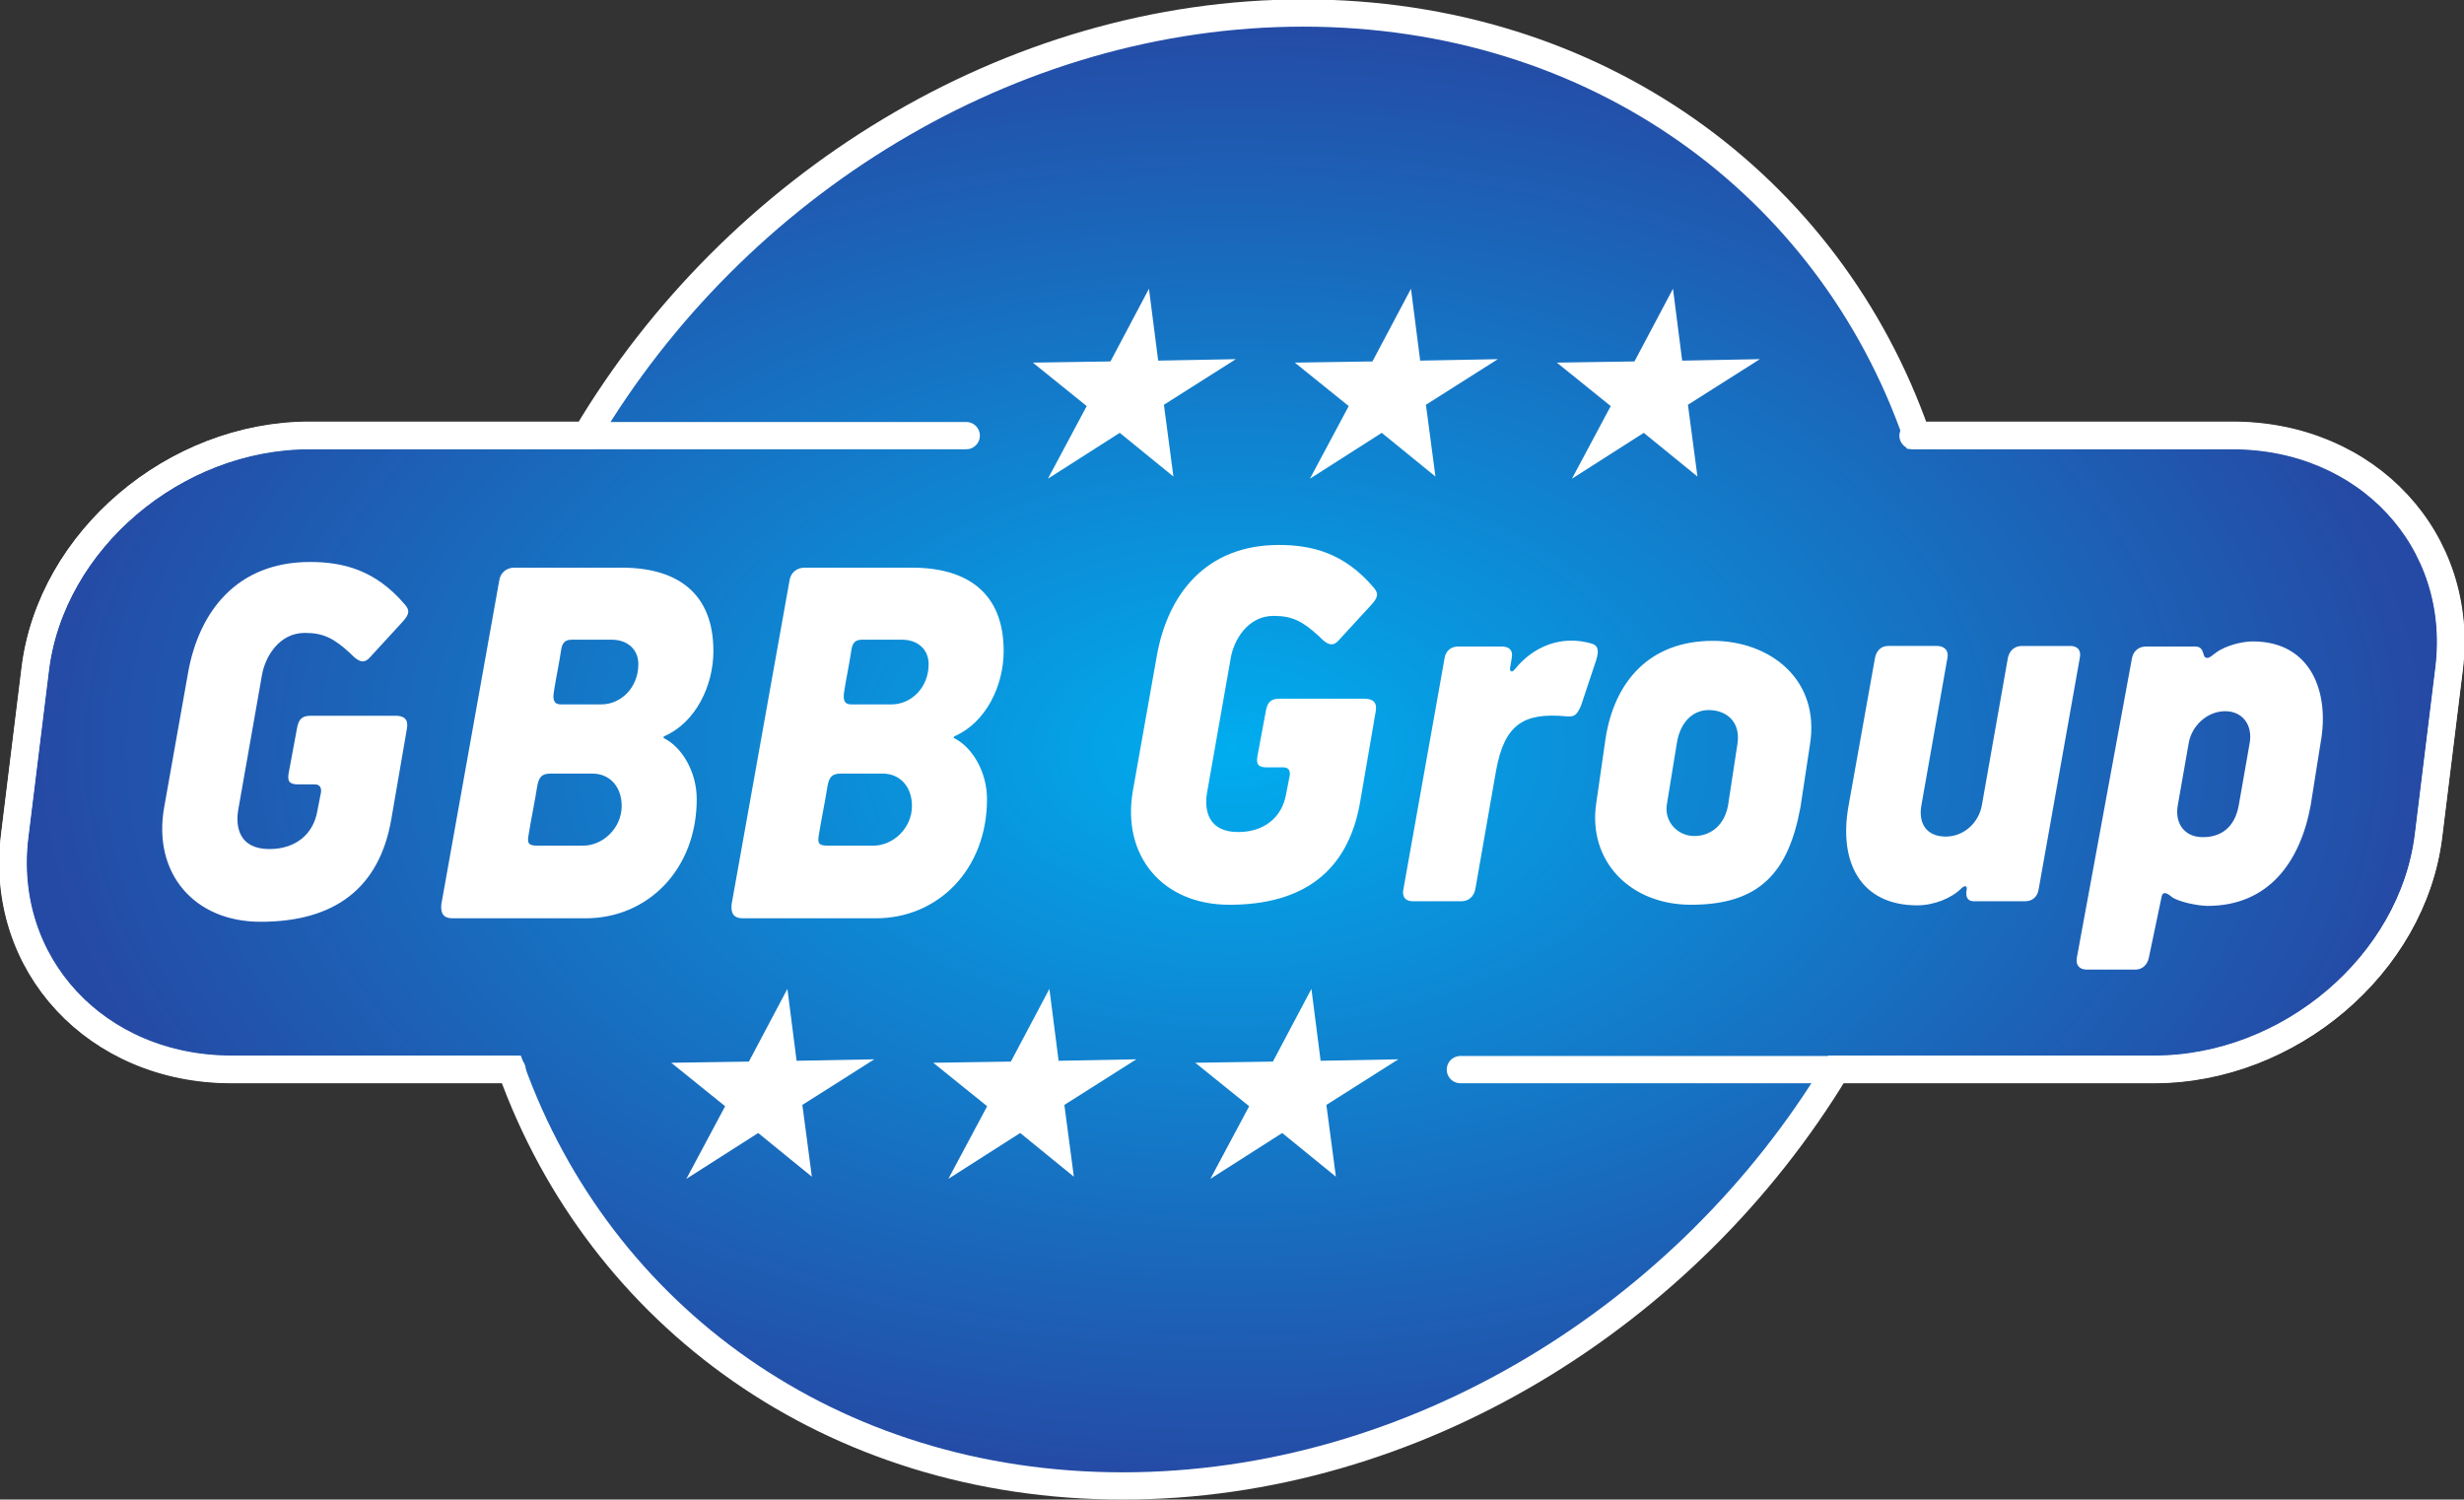 <?xml version="1.0" encoding="UTF-8" standalone="no"?>
<!-- Created with Inkscape (http://www.inkscape.org/) -->

<svg
   version="1.1"
   id="svg1"
   width="434.242"
   height="264.289"
   viewBox="0 0 434.241 264.289"
   xmlns="http://www.w3.org/2000/svg"
   xmlns:svg="http://www.w3.org/2000/svg">
  <rect x="0" y="0" width="434.241" height="264.289" fill="#333333" stroke="none"/>
  <defs
     id="defs1">
    <clipPath
       clipPathUnits="userSpaceOnUse"
       id="clipPath2">
      <path
         d="m 1.477,734.741 h 908.728 v 565.305 H 1.477 Z"
         transform="matrix(0.001,0,0,-0.002,-0.036,2.301)"
         clip-rule="evenodd"
         id="path2" />
    </clipPath>
    <clipPath
       clipPathUnits="userSpaceOnUse"
       id="clipPath3">
      <path
         d="M 785.82,1393.268 V 94.459 h 127.557 v 432.445 866.364 z"
         transform="matrix(0.008,0,0,-0.008,-6.622,6.476)"
         clip-rule="evenodd"
         id="path3" />
    </clipPath>
    <clipPath
       clipPathUnits="userSpaceOnUse"
       id="clipPath4">
      <path
         d="M 21.502,935.534 V 526.853 513.701 h 297.156 v 13.152 h 117.708 v 408.681 z"
         transform="matrix(0.002,0,0,-0.008,-0.076,6.478)"
         clip-rule="evenodd"
         id="path4" />
    </clipPath>
    <clipPath
       clipPathUnits="userSpaceOnUse"
       id="clipPath5">
      <path
         d="M 616.199,935.534 V 526.853 513.701 H 786.668 V 935.534 Z M 434.964,526.853 H 616.199 V 935.534 H 434.964 Z"
         transform="matrix(0.003,0,0,-0.008,-1.236,6.478)"
         clip-rule="evenodd"
         id="path5" />
    </clipPath>
    <clipPath
       clipPathUnits="userSpaceOnUse"
       id="clipPath7">
      <path
         d="M 31.181,1299.686 H 904.252 V 684.567 H 31.181 Z"
         transform="translate(-31.181,-865.596)"
         clip-rule="evenodd"
         id="path7" />
    </clipPath>
    <linearGradient
       x1="31.18"
       y1="836.83"
       x2="904.25"
       y2="836.83"
       gradientUnits="userSpaceOnUse"
       spreadMethod="pad"
       id="linearGradient9"
       gradientTransform="matrix(1.333,0,0,-1.333,-14.202,2391.271)">
      <stop
         style="stop-opacity:1;stop-color:#244ba5"
         offset="0"
         id="stop7" />
      <stop
         style="stop-opacity:1;stop-color:#00adef"
         offset="0.22"
         id="stop8" />
      <stop
         style="stop-opacity:1;stop-color:#244ba5"
         offset="1"
         id="stop9" />
    </linearGradient>
    <clipPath
       clipPathUnits="userSpaceOnUse"
       id="clipPath11">
      <path
         d="M 31.181,1299.686 H 904.252 V 684.567 H 31.181 Z"
         transform="translate(-31.181,-810.814)"
         clip-rule="evenodd"
         id="path11" />
    </clipPath>
    <clipPath
       clipPathUnits="userSpaceOnUse"
       id="clipPath13">
      <path
         d="M 31.181,1299.686 H 904.252 V 684.567 H 31.181 Z"
         transform="translate(-440.471,-828.767)"
         clip-rule="evenodd"
         id="path13" />
    </clipPath>
    <radialGradient
       fx="0"
       fy="0"
       cx="0"
       cy="0"
       r="0.5"
       gradientUnits="userSpaceOnUse"
       gradientTransform="matrix(429.451,0,0,-259.489,346.749,1070.421)"
       spreadMethod="pad"
       id="radialGradient14">
      <stop
         style="stop-opacity:1;stop-color:#00adef"
         offset="0"
         id="stop13" />
      <stop
         style="stop-opacity:1;stop-color:#254aa5"
         offset="1"
         id="stop14" />
    </radialGradient>
    <clipPath
       clipPathUnits="userSpaceOnUse"
       id="clipPath16">
      <path
         d="M 31.181,1299.686 H 904.252 V 684.567 H 31.181 Z"
         transform="matrix(1.095,0,0,1.095,-239.349,-808.692)"
         clip-rule="evenodd"
         id="path16" />
    </clipPath>
    <clipPath
       clipPathUnits="userSpaceOnUse"
       id="clipPath18">
      <path
         d="M 31.181,1299.686 H 904.252 V 684.567 H 31.181 Z"
         transform="translate(-104.606,-813.014)"
         clip-rule="evenodd"
         id="path18" />
    </clipPath>
    <clipPath
       clipPathUnits="userSpaceOnUse"
       id="clipPath20">
      <path
         d="M 31.181,1299.686 H 904.252 V 684.567 H 31.181 Z"
         transform="matrix(1.095,0,0,1.095,-353.755,-960.732)"
         clip-rule="evenodd"
         id="path20" />
    </clipPath>
    <clipPath
       clipPathUnits="userSpaceOnUse"
       id="clipPath22">
      <path
         d="M 31.181,1299.686 H 904.252 V 684.567 H 31.181 Z"
         transform="translate(-259.9,-871.866)"
         clip-rule="evenodd"
         id="path22" />
    </clipPath>
    <clipPath
       clipPathUnits="userSpaceOnUse"
       id="clipPath24">
      <path
         d="M 31.181,1299.686 H 904.252 V 684.567 H 31.181 Z"
         transform="translate(-225.268,-871.866)"
         clip-rule="evenodd"
         id="path24" />
    </clipPath>
    <clipPath
       clipPathUnits="userSpaceOnUse"
       id="clipPath26">
      <path
         d="M 31.181,1299.686 H 904.252 V 684.567 H 31.181 Z"
         transform="translate(-294.531,-871.866)"
         clip-rule="evenodd"
         id="path26" />
    </clipPath>
    <clipPath
       clipPathUnits="userSpaceOnUse"
       id="clipPath28">
      <path
         d="M 31.181,1299.686 H 904.252 V 684.567 H 31.181 Z"
         transform="translate(-212.109,-779.318)"
         clip-rule="evenodd"
         id="path28" />
    </clipPath>
    <clipPath
       clipPathUnits="userSpaceOnUse"
       id="clipPath30">
      <path
         d="M 31.181,1299.686 H 904.252 V 684.567 H 31.181 Z"
         transform="translate(-177.478,-779.318)"
         clip-rule="evenodd"
         id="path30" />
    </clipPath>
    <clipPath
       clipPathUnits="userSpaceOnUse"
       id="clipPath32">
      <path
         d="M 31.181,1299.686 H 904.252 V 684.567 H 31.181 Z"
         transform="translate(-246.741,-779.318)"
         clip-rule="evenodd"
         id="path32" />
    </clipPath>
    <clipPath
       clipPathUnits="userSpaceOnUse"
       id="clipPath34">
      <path
         d="M 31.181,1299.686 H 904.252 V 684.567 H 31.181 Z"
         transform="translate(-119.942,-725.389)"
         clip-rule="evenodd"
         id="path34" />
    </clipPath>
    <clipPath
       clipPathUnits="userSpaceOnUse"
       id="clipPath36">
      <path
         d="M 31.181,1299.686 H 904.252 V 684.567 H 31.181 Z"
         transform="translate(-133.319,-725.389)"
         clip-rule="evenodd"
         id="path36" />
    </clipPath>
    <clipPath
       clipPathUnits="userSpaceOnUse"
       id="clipPath38">
      <path
         d="M 31.181,1299.686 H 904.252 V 684.567 H 31.181 Z"
         transform="translate(-146.696,-725.389)"
         clip-rule="evenodd"
         id="path38" />
    </clipPath>
    <clipPath
       clipPathUnits="userSpaceOnUse"
       id="clipPath40">
      <path
         d="M 31.181,1299.686 H 904.252 V 684.567 H 31.181 Z"
         transform="translate(-154.418,-723.143)"
         clip-rule="evenodd"
         id="path40" />
    </clipPath>
    <clipPath
       clipPathUnits="userSpaceOnUse"
       id="clipPath42">
      <path
         d="M 31.181,1299.686 H 904.252 V 684.567 H 31.181 Z"
         transform="translate(-164.517,-721.421)"
         clip-rule="evenodd"
         id="path42" />
    </clipPath>
    <clipPath
       clipPathUnits="userSpaceOnUse"
       id="clipPath44">
      <path
         d="M 31.181,1299.686 H 904.252 V 684.567 H 31.181 Z"
         transform="translate(-172.09,-729.143)"
         clip-rule="evenodd"
         id="path44" />
    </clipPath>
    <clipPath
       clipPathUnits="userSpaceOnUse"
       id="clipPath46">
      <path
         d="M 31.181,1299.686 H 904.252 V 684.567 H 31.181 Z"
         transform="translate(-181.517,-729.143)"
         clip-rule="evenodd"
         id="path46" />
    </clipPath>
    <clipPath
       clipPathUnits="userSpaceOnUse"
       id="clipPath48">
      <path
         d="M 31.181,1299.686 H 904.252 V 684.567 H 31.181 Z"
         transform="translate(-192.665,-721.421)"
         clip-rule="evenodd"
         id="path48" />
    </clipPath>
    <clipPath
       clipPathUnits="userSpaceOnUse"
       id="clipPath50">
      <path
         d="M 31.181,1299.686 H 904.252 V 684.567 H 31.181 Z"
         transform="translate(-196.157,-723.143)"
         clip-rule="evenodd"
         id="path50" />
    </clipPath>
    <clipPath
       clipPathUnits="userSpaceOnUse"
       id="clipPath52">
      <path
         d="M 31.181,1299.686 H 904.252 V 684.567 H 31.181 Z"
         transform="translate(-198.977,-723.717)"
         clip-rule="evenodd"
         id="path52" />
    </clipPath>
    <clipPath
       clipPathUnits="userSpaceOnUse"
       id="clipPath54">
      <path
         d="M 31.181,1299.686 H 904.252 V 684.567 H 31.181 Z"
         transform="translate(-216.207,-728.963)"
         clip-rule="evenodd"
         id="path54" />
    </clipPath>
    <clipPath
       clipPathUnits="userSpaceOnUse"
       id="clipPath56">
      <path
         d="M 31.181,1299.686 H 904.252 V 684.567 H 31.181 Z"
         transform="translate(-248.554,-720.339)"
         clip-rule="evenodd"
         id="path56" />
    </clipPath>
    <clipPath
       clipPathUnits="userSpaceOnUse"
       id="clipPath58">
      <path
         d="M 31.181,1299.686 H 904.252 V 684.567 H 31.181 Z"
         transform="translate(-252.751,-728.569)"
         clip-rule="evenodd"
         id="path58" />
    </clipPath>
    <clipPath
       clipPathUnits="userSpaceOnUse"
       id="clipPath60">
      <path
         d="M 31.181,1299.686 H 904.252 V 684.567 H 31.181 Z"
         transform="translate(-266.768,-733.061)"
         clip-rule="evenodd"
         id="path60" />
    </clipPath>
    <clipPath
       clipPathUnits="userSpaceOnUse"
       id="clipPath62">
      <path
         d="M 31.181,1299.686 H 904.252 V 684.567 H 31.181 Z"
         transform="translate(-271.145,-720.11)"
         clip-rule="evenodd"
         id="path62" />
    </clipPath>
    <clipPath
       clipPathUnits="userSpaceOnUse"
       id="clipPath64">
      <path
         d="M 31.181,1299.686 H 904.252 V 684.567 H 31.181 Z"
         transform="translate(-286.112,-717.946)"
         clip-rule="evenodd"
         id="path64" />
    </clipPath>
    <clipPath
       clipPathUnits="userSpaceOnUse"
       id="clipPath66">
      <path
         d="M 31.181,1299.686 H 904.252 V 684.567 H 31.181 Z"
         transform="translate(-299.523,-721.421)"
         clip-rule="evenodd"
         id="path66" />
    </clipPath>
    <clipPath
       clipPathUnits="userSpaceOnUse"
       id="clipPath68">
      <path
         d="M 31.181,1299.686 H 904.252 V 684.567 H 31.181 Z"
         transform="translate(-307.097,-729.143)"
         clip-rule="evenodd"
         id="path68" />
    </clipPath>
    <clipPath
       clipPathUnits="userSpaceOnUse"
       id="clipPath70">
      <path
         d="M 31.181,1299.686 H 904.252 V 684.567 H 31.181 Z"
         transform="translate(-316.523,-729.143)"
         clip-rule="evenodd"
         id="path70" />
    </clipPath>
    <clipPath
       clipPathUnits="userSpaceOnUse"
       id="clipPath72">
      <path
         d="M 31.181,1299.686 H 904.252 V 684.567 H 31.181 Z"
         transform="translate(-327.671,-721.421)"
         clip-rule="evenodd"
         id="path72" />
    </clipPath>
    <clipPath
       clipPathUnits="userSpaceOnUse"
       id="clipPath74">
      <path
         d="M 31.181,1299.686 H 904.252 V 684.567 H 31.181 Z"
         transform="translate(-331.163,-723.143)"
         clip-rule="evenodd"
         id="path74" />
    </clipPath>
    <clipPath
       clipPathUnits="userSpaceOnUse"
       id="clipPath76">
      <path
         d="M 31.181,1299.686 H 904.252 V 684.567 H 31.181 Z"
         transform="translate(-333.983,-723.717)"
         clip-rule="evenodd"
         id="path76" />
    </clipPath>
    <clipPath
       clipPathUnits="userSpaceOnUse"
       id="clipPath78">
      <path
         d="M 31.181,1299.686 H 904.252 V 684.567 H 31.181 Z"
         transform="translate(-351.213,-728.963)"
         clip-rule="evenodd"
         id="path78" />
    </clipPath>
    <clipPath
       clipPathUnits="userSpaceOnUse"
       id="clipPath80">
      <path
         d="M 31.181,1299.686 H 904.252 V 684.567 H 31.181 Z"
         transform="translate(-127.286,-707.88)"
         clip-rule="evenodd"
         id="path80" />
    </clipPath>
    <clipPath
       clipPathUnits="userSpaceOnUse"
       id="clipPath82">
      <path
         d="M 31.181,1299.686 H 904.252 V 684.567 H 31.181 Z"
         transform="translate(-142.303,-707.995)"
         clip-rule="evenodd"
         id="path82" />
    </clipPath>
    <clipPath
       clipPathUnits="userSpaceOnUse"
       id="clipPath84">
      <path
         d="M 31.181,1299.686 H 904.252 V 684.567 H 31.181 Z"
         transform="translate(-145.779,-704.487)"
         clip-rule="evenodd"
         id="path84" />
    </clipPath>
    <clipPath
       clipPathUnits="userSpaceOnUse"
       id="clipPath86">
      <path
         d="M 31.181,1299.686 H 904.252 V 684.567 H 31.181 Z"
         transform="translate(-154.713,-703.847)"
         clip-rule="evenodd"
         id="path86" />
    </clipPath>
    <clipPath
       clipPathUnits="userSpaceOnUse"
       id="clipPath88">
      <path
         d="M 31.181,1299.686 H 904.252 V 684.567 H 31.181 Z"
         transform="translate(-173.534,-713.585)"
         clip-rule="evenodd"
         id="path88" />
    </clipPath>
    <clipPath
       clipPathUnits="userSpaceOnUse"
       id="clipPath90">
      <path
         d="M 31.181,1299.686 H 904.252 V 684.567 H 31.181 Z"
         transform="translate(-187.108,-710.438)"
         clip-rule="evenodd"
         id="path90" />
    </clipPath>
    <clipPath
       clipPathUnits="userSpaceOnUse"
       id="clipPath92">
      <path
         d="M 31.181,1299.686 H 904.252 V 684.567 H 31.181 Z"
         transform="translate(-190.485,-704.536)"
         clip-rule="evenodd"
         id="path92" />
    </clipPath>
    <clipPath
       clipPathUnits="userSpaceOnUse"
       id="clipPath94">
      <path
         d="M 31.181,1299.686 H 904.252 V 684.567 H 31.181 Z"
         transform="translate(-203.764,-703.847)"
         clip-rule="evenodd"
         id="path94" />
    </clipPath>
    <clipPath
       clipPathUnits="userSpaceOnUse"
       id="clipPath96">
      <path
         d="M 31.181,1299.686 H 904.252 V 684.567 H 31.181 Z"
         transform="translate(-216.404,-703.831)"
         clip-rule="evenodd"
         id="path96" />
    </clipPath>
    <clipPath
       clipPathUnits="userSpaceOnUse"
       id="clipPath98">
      <path
         d="M 31.181,1299.686 H 904.252 V 684.567 H 31.181 Z"
         transform="translate(-232.536,-707.995)"
         clip-rule="evenodd"
         id="path98" />
    </clipPath>
    <clipPath
       clipPathUnits="userSpaceOnUse"
       id="clipPath100">
      <path
         d="M 31.181,1299.686 H 904.252 V 684.567 H 31.181 Z"
         transform="translate(-241.208,-713.585)"
         clip-rule="evenodd"
         id="path100" />
    </clipPath>
    <clipPath
       clipPathUnits="userSpaceOnUse"
       id="clipPath102">
      <path
         d="M 31.181,1299.686 H 904.252 V 684.567 H 31.181 Z"
         transform="translate(-245.323,-704.487)"
         clip-rule="evenodd"
         id="path102" />
    </clipPath>
    <clipPath
       clipPathUnits="userSpaceOnUse"
       id="clipPath104">
      <path
         d="M 31.181,1299.686 H 904.252 V 684.567 H 31.181 Z"
         transform="translate(-256.652,-704.454)"
         clip-rule="evenodd"
         id="path104" />
    </clipPath>
    <clipPath
       clipPathUnits="userSpaceOnUse"
       id="clipPath106">
      <path
         d="M 31.181,1299.686 H 904.252 V 684.567 H 31.181 Z"
         transform="translate(-272.144,-710.438)"
         clip-rule="evenodd"
         id="path106" />
    </clipPath>
    <clipPath
       clipPathUnits="userSpaceOnUse"
       id="clipPath108">
      <path
         d="M 31.181,1299.686 H 904.252 V 684.567 H 31.181 Z"
         transform="translate(-275.521,-704.536)"
         clip-rule="evenodd"
         id="path108" />
    </clipPath>
    <clipPath
       clipPathUnits="userSpaceOnUse"
       id="clipPath110">
      <path
         d="M 31.181,1299.686 H 904.252 V 684.567 H 31.181 Z"
         transform="translate(-288.8,-703.847)"
         clip-rule="evenodd"
         id="path110" />
    </clipPath>
    <clipPath
       clipPathUnits="userSpaceOnUse"
       id="clipPath112">
      <path
         d="M 31.181,1299.686 H 904.252 V 684.567 H 31.181 Z"
         transform="translate(-301.44,-703.831)"
         clip-rule="evenodd"
         id="path112" />
    </clipPath>
    <clipPath
       clipPathUnits="userSpaceOnUse"
       id="clipPath114">
      <path
         d="M 31.181,1299.686 H 904.252 V 684.567 H 31.181 Z"
         transform="translate(-317.572,-707.995)"
         clip-rule="evenodd"
         id="path114" />
    </clipPath>
    <clipPath
       clipPathUnits="userSpaceOnUse"
       id="clipPath116">
      <path
         d="M 31.181,1299.686 H 904.252 V 684.567 H 31.181 Z"
         transform="translate(-326.245,-713.585)"
         clip-rule="evenodd"
         id="path116" />
    </clipPath>
    <clipPath
       clipPathUnits="userSpaceOnUse"
       id="clipPath118">
      <path
         d="M 31.181,1299.686 H 904.252 V 684.567 H 31.181 Z"
         transform="translate(-338.77,-711.487)"
         clip-rule="evenodd"
         id="path118" />
    </clipPath>
    <clipPath
       clipPathUnits="userSpaceOnUse"
       id="clipPath120">
      <path
         d="M 31.181,1299.686 H 904.252 V 684.567 H 31.181 Z"
         transform="translate(-843.882,-761.248)"
         clip-rule="evenodd"
         id="path120" />
    </clipPath>
    <clipPath
       clipPathUnits="userSpaceOnUse"
       id="clipPath122">
      <path
         d="M 31.181,1299.686 H 904.252 V 684.567 H 31.181 Z"
         transform="translate(-828.453,-726.98)"
         clip-rule="evenodd"
         id="path122" />
    </clipPath>
    <clipPath
       clipPathUnits="userSpaceOnUse"
       id="clipPath124">
      <path
         d="M 31.181,1299.686 H 904.252 V 684.567 H 31.181 Z"
         transform="translate(-850.333,-762.574)"
         clip-rule="evenodd"
         id="path124" />
    </clipPath>
    <clipPath
       clipPathUnits="userSpaceOnUse"
       id="clipPath126">
      <path
         d="M 31.181,1299.686 H 904.252 V 684.567 H 31.181 Z"
         transform="translate(-836.199,-758.87)"
         clip-rule="evenodd"
         id="path126" />
    </clipPath>
    <clipPath
       clipPathUnits="userSpaceOnUse"
       id="clipPath128">
      <path
         d="M 31.181,1299.686 H 904.252 V 684.567 H 31.181 Z"
         transform="translate(-839.512,-763.673)"
         clip-rule="evenodd"
         id="path128" />
    </clipPath>
    <linearGradient
       x1="842.76"
       y1="751.93"
       x2="842.76"
       y2="747.7"
       gradientUnits="userSpaceOnUse"
       spreadMethod="pad"
       id="linearGradient129"
       gradientTransform="matrix(1.333,0,0,-1.333,-2.32,2657.287)">
      <stop
         style="stop-opacity:1;stop-color:#2e3192"
         offset="0"
         id="stop128" />
      <stop
         style="stop-opacity:1;stop-color:#ed1c24"
         offset="1"
         id="stop129" />
    </linearGradient>
    <linearGradient
       x1="835.36"
       y1="782.16"
       x2="835.36"
       y2="732.03"
       gradientUnits="userSpaceOnUse"
       spreadMethod="pad"
       id="linearGradient131"
       gradientTransform="matrix(1.333,0,0,-1.333,-2.32,2657.287)">
      <stop
         style="stop-opacity:1;stop-color:#2e3192"
         offset="0"
         id="stop130" />
      <stop
         style="stop-opacity:1;stop-color:#ed1c24"
         offset="1"
         id="stop131" />
    </linearGradient>
    <clipPath
       clipPathUnits="userSpaceOnUse"
       id="clipPath133">
      <path
         d="M 31.181,1299.686 H 904.252 V 684.567 H 31.181 Z"
         transform="translate(-824.077,-776.409)"
         clip-rule="evenodd"
         id="path133" />
    </clipPath>
    <clipPath
       clipPathUnits="userSpaceOnUse"
       id="clipPath135">
      <path
         d="M 31.181,1299.686 H 904.252 V 684.567 H 31.181 Z"
         transform="translate(-691.59,-746.401)"
         clip-rule="evenodd"
         id="path135" />
    </clipPath>
    <clipPath
       clipPathUnits="userSpaceOnUse"
       id="clipPath137">
      <path
         d="M 31.181,1299.686 H 904.252 V 684.567 H 31.181 Z"
         transform="translate(-693.283,-745.533)"
         clip-rule="evenodd"
         id="path137" />
    </clipPath>
    <clipPath
       clipPathUnits="userSpaceOnUse"
       id="clipPath139">
      <path
         d="M 31.181,1299.686 H 904.252 V 684.567 H 31.181 Z"
         transform="translate(-699.426,-746.401)"
         clip-rule="evenodd"
         id="path139" />
    </clipPath>
    <clipPath
       clipPathUnits="userSpaceOnUse"
       id="clipPath141">
      <path
         d="M 31.181,1299.686 H 904.252 V 684.567 H 31.181 Z"
         transform="translate(-701.681,-747.388)"
         clip-rule="evenodd"
         id="path141" />
    </clipPath>
    <clipPath
       clipPathUnits="userSpaceOnUse"
       id="clipPath143">
      <path
         d="M 31.181,1299.686 H 904.252 V 684.567 H 31.181 Z"
         transform="translate(-705.196,-746.899)"
         clip-rule="evenodd"
         id="path143" />
    </clipPath>
    <clipPath
       clipPathUnits="userSpaceOnUse"
       id="clipPath145">
      <path
         d="M 31.181,1299.686 H 904.252 V 684.567 H 31.181 Z"
         transform="translate(-708.778,-745.533)"
         clip-rule="evenodd"
         id="path145" />
    </clipPath>
    <clipPath
       clipPathUnits="userSpaceOnUse"
       id="clipPath147">
      <path
         d="M 31.181,1299.686 H 904.252 V 684.567 H 31.181 Z"
         transform="translate(-715.13,-746.632)"
         clip-rule="evenodd"
         id="path147" />
    </clipPath>
    <clipPath
       clipPathUnits="userSpaceOnUse"
       id="clipPath149">
      <path
         d="M 31.181,1299.686 H 904.252 V 684.567 H 31.181 Z"
         transform="translate(-718.497,-746.401)"
         clip-rule="evenodd"
         id="path149" />
    </clipPath>
    <clipPath
       clipPathUnits="userSpaceOnUse"
       id="clipPath151">
      <path
         d="M 31.181,1299.686 H 904.252 V 684.567 H 31.181 Z"
         transform="translate(-721.251,-746.401)"
         clip-rule="evenodd"
         id="path151" />
    </clipPath>
    <clipPath
       clipPathUnits="userSpaceOnUse"
       id="clipPath153">
      <path
         d="M 31.181,1299.686 H 904.252 V 684.567 H 31.181 Z"
         transform="translate(-724.572,-744.908)"
         clip-rule="evenodd"
         id="path153" />
    </clipPath>
    <clipPath
       clipPathUnits="userSpaceOnUse"
       id="clipPath155">
      <path
         d="M 31.181,1299.686 H 904.252 V 684.567 H 31.181 Z"
         transform="translate(-727.794,-745.533)"
         clip-rule="evenodd"
         id="path155" />
    </clipPath>
    <clipPath
       clipPathUnits="userSpaceOnUse"
       id="clipPath157">
      <path
         d="M 31.181,1299.686 H 904.252 V 684.567 H 31.181 Z"
         transform="translate(-734.146,-746.632)"
         clip-rule="evenodd"
         id="path157" />
    </clipPath>
    <clipPath
       clipPathUnits="userSpaceOnUse"
       id="clipPath159">
      <path
         d="M 31.181,1299.686 H 904.252 V 684.567 H 31.181 Z"
         transform="translate(-736.746,-746.39)"
         clip-rule="evenodd"
         id="path159" />
    </clipPath>
    <clipPath
       clipPathUnits="userSpaceOnUse"
       id="clipPath161">
      <path
         d="M 31.181,1299.686 H 904.252 V 684.567 H 31.181 Z"
         transform="translate(-685.243,-739.661)"
         clip-rule="evenodd"
         id="path161" />
    </clipPath>
    <clipPath
       clipPathUnits="userSpaceOnUse"
       id="clipPath163">
      <path
         d="M 31.181,1299.686 H 904.252 V 684.567 H 31.181 Z"
         transform="translate(-687.497,-740.647)"
         clip-rule="evenodd"
         id="path163" />
    </clipPath>
    <clipPath
       clipPathUnits="userSpaceOnUse"
       id="clipPath165">
      <path
         d="M 31.181,1299.686 H 904.252 V 684.567 H 31.181 Z"
         transform="translate(-690.581,-738.557)"
         clip-rule="evenodd"
         id="path165" />
    </clipPath>
    <clipPath
       clipPathUnits="userSpaceOnUse"
       id="clipPath167">
      <path
         d="M 31.181,1299.686 H 904.252 V 684.567 H 31.181 Z"
         transform="translate(-698.323,-739.664)"
         clip-rule="evenodd"
         id="path167" />
    </clipPath>
    <clipPath
       clipPathUnits="userSpaceOnUse"
       id="clipPath169">
      <path
         d="M 31.181,1299.686 H 904.252 V 684.567 H 31.181 Z"
         transform="translate(-700.015,-738.793)"
         clip-rule="evenodd"
         id="path169" />
    </clipPath>
    <clipPath
       clipPathUnits="userSpaceOnUse"
       id="clipPath171">
      <path
         d="M 31.181,1299.686 H 904.252 V 684.567 H 31.181 Z"
         transform="translate(-705.394,-739.661)"
         clip-rule="evenodd"
         id="path171" />
    </clipPath>
    <clipPath
       clipPathUnits="userSpaceOnUse"
       id="clipPath173">
      <path
         d="M 31.181,1299.686 H 904.252 V 684.567 H 31.181 Z"
         transform="translate(-706.968,-738.557)"
         clip-rule="evenodd"
         id="path173" />
    </clipPath>
    <clipPath
       clipPathUnits="userSpaceOnUse"
       id="clipPath175">
      <path
         d="M 31.181,1299.686 H 904.252 V 684.567 H 31.181 Z"
         transform="translate(-712.594,-739.892)"
         clip-rule="evenodd"
         id="path175" />
    </clipPath>
    <clipPath
       clipPathUnits="userSpaceOnUse"
       id="clipPath177">
      <path
         d="M 31.181,1299.686 H 904.252 V 684.567 H 31.181 Z"
         transform="translate(-715.195,-739.649)"
         clip-rule="evenodd"
         id="path177" />
    </clipPath>
    <clipPath
       clipPathUnits="userSpaceOnUse"
       id="clipPath179">
      <path
         d="M 31.181,1299.686 H 904.252 V 684.567 H 31.181 Z"
         transform="translate(-720.447,-739.892)"
         clip-rule="evenodd"
         id="path179" />
    </clipPath>
    <clipPath
       clipPathUnits="userSpaceOnUse"
       id="clipPath181">
      <path
         d="M 31.181,1299.686 H 904.252 V 684.567 H 31.181 Z"
         transform="translate(-723.047,-739.649)"
         clip-rule="evenodd"
         id="path181" />
    </clipPath>
    <clipPath
       clipPathUnits="userSpaceOnUse"
       id="clipPath183">
      <path
         d="M 31.181,1299.686 H 904.252 V 684.567 H 31.181 Z"
         transform="translate(-725.979,-739.649)"
         clip-rule="evenodd"
         id="path183" />
    </clipPath>
    <clipPath
       clipPathUnits="userSpaceOnUse"
       id="clipPath185">
      <path
         d="M 31.181,1299.686 H 904.252 V 684.567 H 31.181 Z"
         transform="translate(-728.912,-739.661)"
         clip-rule="evenodd"
         id="path185" />
    </clipPath>
    <clipPath
       clipPathUnits="userSpaceOnUse"
       id="clipPath187">
      <path
         d="M 31.181,1299.686 H 904.252 V 684.567 H 31.181 Z"
         transform="translate(-731.914,-739.892)"
         clip-rule="evenodd"
         id="path187" />
    </clipPath>
    <clipPath
       clipPathUnits="userSpaceOnUse"
       id="clipPath189">
      <path
         d="M 31.181,1299.686 H 904.252 V 684.567 H 31.181 Z"
         transform="translate(-734.178,-738.793)"
         clip-rule="evenodd"
         id="path189" />
    </clipPath>
    <clipPath
       clipPathUnits="userSpaceOnUse"
       id="clipPath191">
      <path
         d="M 31.181,1299.686 H 904.252 V 684.567 H 31.181 Z"
         transform="translate(-739.101,-738.557)"
         clip-rule="evenodd"
         id="path191" />
    </clipPath>
    <clipPath
       clipPathUnits="userSpaceOnUse"
       id="clipPath193">
      <path
         d="M 31.181,1299.686 H 904.252 V 684.567 H 31.181 Z"
         transform="translate(-743.253,-740.647)"
         clip-rule="evenodd"
         id="path193" />
    </clipPath>
    <clipPath
       clipPathUnits="userSpaceOnUse"
       id="clipPath195">
      <path
         d="M 31.181,1299.686 H 904.252 V 684.567 H 31.181 Z"
         transform="translate(-692.052,-758.474)"
         clip-rule="evenodd"
         id="path195" />
    </clipPath>
    <clipPath
       clipPathUnits="userSpaceOnUse"
       id="clipPath197">
      <path
         d="M 31.181,1299.686 H 904.252 V 684.567 H 31.181 Z"
         transform="translate(-708.098,-778.176)"
         clip-rule="evenodd"
         id="path197" />
    </clipPath>
    <clipPath
       clipPathUnits="userSpaceOnUse"
       id="clipPath199">
      <path
         d="M 31.181,1299.686 H 904.252 V 684.567 H 31.181 Z"
         transform="translate(-725.201,-758.485)"
         clip-rule="evenodd"
         id="path199" />
    </clipPath>
    <clipPath
       clipPathUnits="userSpaceOnUse"
       id="clipPath201">
      <path
         d="M 31.181,1299.686 H 904.252 V 684.567 H 31.181 Z"
         transform="translate(-734.787,-777.476)"
         clip-rule="evenodd"
         id="path201" />
    </clipPath>
    <clipPath
       clipPathUnits="userSpaceOnUse"
       id="clipPath203">
      <path
         d="M 31.181,1299.686 H 904.252 V 684.567 H 31.181 Z"
         transform="translate(-745.215,-753.254)"
         clip-rule="evenodd"
         id="path203" />
    </clipPath>
    <clipPath
       clipPathUnits="userSpaceOnUse"
       id="clipPath205">
      <path
         d="M 31.181,1299.686 H 904.252 V 684.567 H 31.181 Z"
         transform="translate(-683.742,-727.011)"
         clip-rule="evenodd"
         id="path205" />
    </clipPath>
    <clipPath
       clipPathUnits="userSpaceOnUse"
       id="clipPath207">
      <path
         d="M 31.181,1299.686 H 904.252 V 684.567 H 31.181 Z"
         transform="translate(-687.832,-721.077)"
         clip-rule="evenodd"
         id="path207" />
    </clipPath>
    <clipPath
       clipPathUnits="userSpaceOnUse"
       id="clipPath209">
      <path
         d="M 31.181,1299.686 H 904.252 V 684.567 H 31.181 Z"
         transform="translate(-691.094,-723.72)"
         clip-rule="evenodd"
         id="path209" />
    </clipPath>
    <clipPath
       clipPathUnits="userSpaceOnUse"
       id="clipPath211">
      <path
         d="M 31.181,1299.686 H 904.252 V 684.567 H 31.181 Z"
         transform="translate(-704.902,-724.377)"
         clip-rule="evenodd"
         id="path211" />
    </clipPath>
    <clipPath
       clipPathUnits="userSpaceOnUse"
       id="clipPath213">
      <path
         d="M 31.181,1299.686 H 904.252 V 684.567 H 31.181 Z"
         transform="translate(-705.977,-723.72)"
         clip-rule="evenodd"
         id="path213" />
    </clipPath>
    <clipPath
       clipPathUnits="userSpaceOnUse"
       id="clipPath215">
      <path
         d="M 31.181,1299.686 H 904.252 V 684.567 H 31.181 Z"
         transform="translate(-711.341,-723.72)"
         clip-rule="evenodd"
         id="path215" />
    </clipPath>
    <clipPath
       clipPathUnits="userSpaceOnUse"
       id="clipPath217">
      <path
         d="M 31.181,1299.686 H 904.252 V 684.567 H 31.181 Z"
         transform="translate(-717.114,-725.651)"
         clip-rule="evenodd"
         id="path217" />
    </clipPath>
    <clipPath
       clipPathUnits="userSpaceOnUse"
       id="clipPath219">
      <path
         d="M 31.181,1299.686 H 904.252 V 684.567 H 31.181 Z"
         transform="translate(-723.4,-720.934)"
         clip-rule="evenodd"
         id="path219" />
    </clipPath>
    <clipPath
       clipPathUnits="userSpaceOnUse"
       id="clipPath221">
      <path
         d="M 31.181,1299.686 H 904.252 V 684.567 H 31.181 Z"
         transform="translate(-728.374,-725.327)"
         clip-rule="evenodd"
         id="path221" />
    </clipPath>
    <clipPath
       clipPathUnits="userSpaceOnUse"
       id="clipPath223">
      <path
         d="M 31.181,1299.686 H 904.252 V 684.567 H 31.181 Z"
         transform="translate(-729.772,-723.72)"
         clip-rule="evenodd"
         id="path223" />
    </clipPath>
    <clipPath
       clipPathUnits="userSpaceOnUse"
       id="clipPath225">
      <path
         d="M 31.181,1299.686 H 904.252 V 684.567 H 31.181 Z"
         transform="translate(-735.545,-725.651)"
         clip-rule="evenodd"
         id="path225" />
    </clipPath>
    <clipPath
       clipPathUnits="userSpaceOnUse"
       id="clipPath227">
      <path
         d="M 31.181,1299.686 H 904.252 V 684.567 H 31.181 Z"
         transform="translate(-741.917,-724.471)"
         clip-rule="evenodd"
         id="path227" />
    </clipPath>
    <clipPath
       clipPathUnits="userSpaceOnUse"
       id="clipPath229">
      <path
         d="M 31.181,1299.686 H 904.252 V 684.567 H 31.181 Z"
         transform="translate(-435.435,-720.405)"
         clip-rule="evenodd"
         id="path229" />
    </clipPath>
    <clipPath
       clipPathUnits="userSpaceOnUse"
       id="clipPath231">
      <path
         d="M 31.181,1299.686 H 904.252 V 684.567 H 31.181 Z"
         transform="translate(-436.25,-740.541)"
         clip-rule="evenodd"
         id="path231" />
    </clipPath>
    <clipPath
       clipPathUnits="userSpaceOnUse"
       id="clipPath233">
      <path
         d="M 31.181,1299.686 H 904.252 V 684.567 H 31.181 Z"
         transform="translate(-417.791,-778.196)"
         clip-rule="evenodd"
         id="path233" />
    </clipPath>
    <clipPath
       clipPathUnits="userSpaceOnUse"
       id="clipPath235">
      <path
         d="M 31.181,1299.686 H 904.252 V 684.567 H 31.181 Z"
         transform="translate(-417.791,-764.569)"
         clip-rule="evenodd"
         id="path235" />
    </clipPath>
    <clipPath
       clipPathUnits="userSpaceOnUse"
       id="clipPath237">
      <path
         d="M 31.181,1299.686 H 904.252 V 684.567 H 31.181 Z"
         transform="translate(-405.947,-785.103)"
         clip-rule="evenodd"
         id="path237" />
    </clipPath>
    <clipPath
       clipPathUnits="userSpaceOnUse"
       id="clipPath239">
      <path
         d="M 31.181,1299.686 H 904.252 V 684.567 H 31.181 Z"
         transform="translate(-436.27,-776.983)"
         clip-rule="evenodd"
         id="path239" />
    </clipPath>
    <clipPath
       clipPathUnits="userSpaceOnUse"
       id="clipPath241">
      <path
         d="M 31.181,1299.686 H 904.252 V 684.567 H 31.181 Z"
         transform="translate(-447.657,-777.105)"
         clip-rule="evenodd"
         id="path241" />
    </clipPath>
    <clipPath
       clipPathUnits="userSpaceOnUse"
       id="clipPath243">
      <path
         d="M 31.181,1299.686 H 904.252 V 684.567 H 31.181 Z"
         transform="translate(-483.666,-761.022)"
         clip-rule="evenodd"
         id="path243" />
    </clipPath>
    <clipPath
       clipPathUnits="userSpaceOnUse"
       id="clipPath245">
      <path
         d="M 31.181,1299.686 H 904.252 V 684.567 H 31.181 Z"
         transform="translate(-549.092,-732.028)"
         clip-rule="evenodd"
         id="path245" />
    </clipPath>
    <clipPath
       clipPathUnits="userSpaceOnUse"
       id="clipPath247">
      <path
         d="M 31.181,1299.686 H 904.252 V 684.567 H 31.181 Z"
         transform="translate(-575.791,-767.175)"
         clip-rule="evenodd"
         id="path247" />
    </clipPath>
    <clipPath
       clipPathUnits="userSpaceOnUse"
       id="clipPath249">
      <path
         d="M 31.181,1299.686 H 904.252 V 684.567 H 31.181 Z"
         transform="translate(-568.66,-761.958)"
         clip-rule="evenodd"
         id="path249" />
    </clipPath>
    <clipPath
       clipPathUnits="userSpaceOnUse"
       id="clipPath251">
      <path
         d="M 31.181,1299.686 H 904.252 V 684.567 H 31.181 Z"
         transform="translate(-564.891,-755.342)"
         clip-rule="evenodd"
         id="path251" />
    </clipPath>
    <clipPath
       clipPathUnits="userSpaceOnUse"
       id="clipPath253">
      <path
         d="M 31.181,1299.686 H 904.252 V 684.567 H 31.181 Z"
         transform="translate(-577.687,-746.522)"
         clip-rule="evenodd"
         id="path253" />
    </clipPath>
    <clipPath
       clipPathUnits="userSpaceOnUse"
       id="clipPath255">
      <path
         d="M 31.181,1299.686 H 904.252 V 684.567 H 31.181 Z"
         transform="translate(-586.289,-745.551)"
         clip-rule="evenodd"
         id="path255" />
    </clipPath>
    <clipPath
       clipPathUnits="userSpaceOnUse"
       id="clipPath257">
      <path
         d="M 31.181,1299.686 H 904.252 V 684.567 H 31.181 Z"
         transform="translate(-594.008,-747.832)"
         clip-rule="evenodd"
         id="path257" />
    </clipPath>
    <clipPath
       clipPathUnits="userSpaceOnUse"
       id="clipPath259">
      <path
         d="M 31.181,1299.686 H 904.252 V 684.567 H 31.181 Z"
         transform="translate(-599.043,-752.959)"
         clip-rule="evenodd"
         id="path259" />
    </clipPath>
    <clipPath
       clipPathUnits="userSpaceOnUse"
       id="clipPath261">
      <path
         d="M 31.181,1299.686 H 904.252 V 684.567 H 31.181 Z"
         transform="translate(-603.131,-760.727)"
         clip-rule="evenodd"
         id="path261" />
    </clipPath>
    <clipPath
       clipPathUnits="userSpaceOnUse"
       id="clipPath263">
      <path
         d="M 31.181,1299.686 H 904.252 V 684.567 H 31.181 Z"
         transform="translate(-594.243,-765.845)"
         clip-rule="evenodd"
         id="path263" />
    </clipPath>
    <clipPath
       clipPathUnits="userSpaceOnUse"
       id="clipPath265">
      <path
         d="M 31.181,1299.686 H 904.252 V 684.567 H 31.181 Z"
         transform="translate(-585.279,-767.574)"
         clip-rule="evenodd"
         id="path265" />
    </clipPath>
    <clipPath
       clipPathUnits="userSpaceOnUse"
       id="clipPath267">
      <path
         d="M 31.181,1299.686 H 904.252 V 684.567 H 31.181 Z"
         transform="translate(-607.562,-767.911)"
         clip-rule="evenodd"
         id="path267" />
    </clipPath>
    <clipPath
       clipPathUnits="userSpaceOnUse"
       id="clipPath269">
      <path
         d="M 31.181,1299.686 H 904.252 V 684.567 H 31.181 Z"
         transform="translate(-589.279,-758.945)"
         clip-rule="evenodd"
         id="path269" />
    </clipPath>
    <clipPath
       clipPathUnits="userSpaceOnUse"
       id="clipPath271">
      <path
         d="M 31.181,1299.686 H 904.252 V 684.567 H 31.181 Z"
         transform="translate(-563.525,-720.528)"
         clip-rule="evenodd"
         id="path271" />
    </clipPath>
    <clipPath
       clipPathUnits="userSpaceOnUse"
       id="clipPath273">
      <path
         d="M 31.181,1299.686 H 904.252 V 684.567 H 31.181 Z"
         transform="translate(-573.491,-723.853)"
         clip-rule="evenodd"
         id="path273" />
    </clipPath>
    <clipPath
       clipPathUnits="userSpaceOnUse"
       id="clipPath275">
      <path
         d="M 31.181,1299.686 H 904.252 V 684.567 H 31.181 Z"
         transform="translate(-574.313,-723.372)"
         clip-rule="evenodd"
         id="path275" />
    </clipPath>
    <clipPath
       clipPathUnits="userSpaceOnUse"
       id="clipPath277">
      <path
         d="M 31.181,1299.686 H 904.252 V 684.567 H 31.181 Z"
         transform="translate(-577.648,-720.528)"
         clip-rule="evenodd"
         id="path277" />
    </clipPath>
    <clipPath
       clipPathUnits="userSpaceOnUse"
       id="clipPath279">
      <path
         d="M 31.181,1299.686 H 904.252 V 684.567 H 31.181 Z"
         transform="translate(-582.767,-726.876)"
         clip-rule="evenodd"
         id="path279" />
    </clipPath>
    <clipPath
       clipPathUnits="userSpaceOnUse"
       id="clipPath281">
      <path
         d="M 31.181,1299.686 H 904.252 V 684.567 H 31.181 Z"
         transform="translate(-587.604,-726.98)"
         clip-rule="evenodd"
         id="path281" />
    </clipPath>
    <clipPath
       clipPathUnits="userSpaceOnUse"
       id="clipPath283">
      <path
         d="M 31.181,1299.686 H 904.252 V 684.567 H 31.181 Z"
         transform="translate(-591.231,-723.372)"
         clip-rule="evenodd"
         id="path283" />
    </clipPath>
    <clipPath
       clipPathUnits="userSpaceOnUse"
       id="clipPath285">
      <path
         d="M 31.181,1299.686 H 904.252 V 684.567 H 31.181 Z"
         transform="translate(-596.078,-720.509)"
         clip-rule="evenodd"
         id="path285" />
    </clipPath>
    <clipPath
       clipPathUnits="userSpaceOnUse"
       id="clipPath287">
      <path
         d="M 31.181,1299.686 H 904.252 V 684.567 H 31.181 Z"
         transform="translate(-599.601,-720.415)"
         clip-rule="evenodd"
         id="path287" />
    </clipPath>
  </defs>
  <g
     id="layer-MC0"
     transform="translate(-129.628,-938.276)">
    <path
       id="path14"
       d="m 327.478,1200.167 c 51.373,0 99.445,-29.979 125.709,-73.42 h 56.052 c 23.785,0 45.525,-18.516 48.316,-41.147 l 3.623,-29.4 c 2.789,-22.629 -14.389,-41.144 -38.173,-41.144 h -55.672 c -15.352,-43.957 -56.287,-74.379 -108.039,-74.379 -51.749,0 -100.143,30.421 -126.276,74.379 h -48.757 c -23.787,0 -45.528,18.515 -48.316,41.144 l -3.623,29.4 c -2.791,22.631 14.389,41.147 38.173,41.147 h 49.276 c 15.611,43.441 56.331,73.42 107.707,73.42"
       style="fill:url(#radialGradient14);fill-rule:evenodd;stroke:none;stroke-width:1.333" />
    <path
       id="path15"
       d="m 0,0 c 42.196,0 81.68,24.622 103.252,60.303 h 46.038 c 19.536,0 37.393,15.208 39.684,33.795 l 2.976,24.149 c 2.291,18.587 -11.819,33.794 -31.354,33.794 H 114.87 c -12.61,36.104 -46.231,61.091 -88.737,61.091 -42.505,0 -82.253,-24.987 -103.718,-61.091 h -40.047 c -19.536,0 -37.394,-15.207 -39.683,-33.794 l -2.977,-24.149 c -2.291,-18.587 11.819,-33.795 31.354,-33.795 h 40.474 C -75.643,24.622 -42.197,0 0,0 Z"
       style="fill:none;stroke:#ffffff;stroke-width:3.942;stroke-linecap:butt;stroke-linejoin:miter;stroke-miterlimit:22.926;stroke-dasharray:none;stroke-opacity:1"
       transform="matrix(1.218,0,0,-1.218,327.477,1200.165)"
       clip-path="url(#clipPath16)" />
    <path
       id="path17"
       d="m 0,0 c 9.715,0 15.708,4.363 17.294,13.59 l 2.067,12.002 c 0.206,1.2 -0.414,1.65 -1.516,1.65 H 6.614 c -1.102,0 -1.585,-0.45 -1.791,-1.65 L 3.721,19.666 c -0.207,-1.125 0.137,-1.5 1.24,-1.5 h 2.205 c 0.689,0 0.895,-0.451 0.827,-1.051 L 7.51,14.641 C 6.959,11.489 4.547,9.615 1.172,9.615 c -3.997,0 -4.48,2.925 -4.135,5.101 l 3.17,18.003 c 0.413,2.25 2.204,5.476 5.648,5.476 2.413,0 3.791,-0.676 5.927,-2.626 0.757,-0.75 1.653,-1.725 2.618,-0.675 l 4.341,4.726 c 0.964,1.049 1.033,1.576 0.276,2.4 -3.791,4.426 -7.993,5.552 -12.472,5.552 -9.646,0 -14.675,-6.527 -16.122,-14.628 l -3.17,-17.853 C -14.263,6.464 -8.819,0 0,0 Z m 53.396,24.242 c -0.207,0.075 -0.138,0.226 0,0.3 4.134,1.801 6.476,6.677 6.476,11.252 0,7.651 -4.754,11.027 -12.125,11.027 H 33.553 c -1.033,0 -1.86,-0.674 -1.998,-1.725 L 23.907,2.338 c -0.138,-1.2 0.276,-1.876 1.447,-1.876 h 17.638 c 8.199,0 14.676,6.452 14.676,15.754 0,3.601 -1.929,6.826 -4.272,8.026 z M 36.654,10.065 c -1.241,0 -1.378,0.3 -1.241,1.274 0.345,2.176 0.827,4.427 1.172,6.602 0.206,1.125 0.551,1.65 1.722,1.65 h 5.58 c 2.275,0 3.86,-1.725 3.86,-4.275 0,-2.927 -2.481,-5.251 -5.099,-5.251 z m 3.032,18.677 c -0.828,0 -1.103,0.526 -0.896,1.726 0.275,1.801 0.689,3.676 0.964,5.551 0.138,0.751 0.413,1.276 1.378,1.276 h 5.305 c 2.067,0 3.514,-1.276 3.514,-3.227 0,-3.15 -2.343,-5.326 -4.892,-5.326 z m 52.086,-4.5 c -0.207,0.075 -0.138,0.226 0,0.3 4.135,1.801 6.477,6.677 6.477,11.252 0,7.651 -4.754,11.027 -12.125,11.027 H 71.93 c -1.034,0 -1.861,-0.674 -1.998,-1.725 L 62.283,2.338 c -0.137,-1.2 0.276,-1.876 1.448,-1.876 h 17.638 c 8.199,0 14.676,6.452 14.676,15.754 0,3.601 -1.93,6.826 -4.273,8.026 z M 75.03,10.065 c -1.24,0 -1.377,0.3 -1.24,1.274 0.345,2.176 0.827,4.427 1.172,6.602 0.206,1.125 0.551,1.65 1.722,1.65 h 5.58 c 2.274,0 3.86,-1.725 3.86,-4.275 0,-2.927 -2.481,-5.251 -5.1,-5.251 z m 3.032,18.677 c -0.828,0 -1.102,0.526 -0.895,1.726 0.274,1.801 0.688,3.676 0.964,5.551 0.138,0.751 0.413,1.276 1.378,1.276 h 5.305 c 2.066,0 3.514,-1.276 3.514,-3.227 0,-3.15 -2.343,-5.326 -4.892,-5.326 z M 128.081,2.25 c 9.716,0 15.709,4.363 17.295,13.59 l 2.066,12.003 c 0.207,1.2 -0.413,1.65 -1.516,1.65 h -11.229 c -1.103,0 -1.586,-0.45 -1.792,-1.65 l -1.102,-5.926 c -0.207,-1.125 0.138,-1.501 1.24,-1.501 h 2.204 c 0.689,0 0.895,-0.45 0.826,-1.05 l -0.482,-2.475 c -0.551,-3.151 -2.961,-5.026 -6.338,-5.026 -3.996,0 -4.478,2.925 -4.133,5.101 l 3.168,18.003 c 0.414,2.251 2.205,5.476 5.65,5.476 2.411,0 3.789,-0.675 5.925,-2.625 0.759,-0.751 1.655,-1.725 2.619,-0.675 l 4.341,4.725 c 0.964,1.051 1.033,1.575 0.275,2.4 -3.789,4.427 -7.993,5.552 -12.471,5.552 -9.645,0 -14.676,-6.526 -16.123,-14.629 L 115.335,17.341 C 113.82,8.714 119.263,2.25 128.081,2.25 Z m 48.504,32.344 c 0.346,1.125 0.346,1.875 -0.55,2.176 -4.066,1.199 -7.786,-0.376 -10.198,-3.377 -0.413,-0.524 -0.757,-0.3 -0.619,0.3 l 0.206,1.2 c 0.207,1.126 -0.482,1.501 -1.308,1.501 h -5.789 c -0.964,0 -1.653,-0.6 -1.791,-1.575 L 151.094,4.288 c -0.207,-0.975 0.276,-1.575 1.241,-1.575 h 6.406 c 0.966,0 1.655,0.6 1.861,1.575 l 2.755,15.753 c 1.102,6.001 3.582,7.651 9.233,7.127 1.033,-0.076 1.378,0 1.998,1.425 z m 27.01,-19.429 1.239,8.177 c 1.447,8.701 -5.304,13.803 -12.815,13.803 -8.405,0 -13.021,-5.402 -14.194,-12.903 l -1.24,-8.627 c -1.102,-7.5 4.411,-13.365 12.541,-13.365 9.094,0 12.884,4.289 14.469,12.915 z m -9.577,0.225 c -0.483,-2.625 -2.274,-4.051 -4.479,-4.051 -2.137,0 -4.065,1.876 -3.582,4.351 l 1.308,8.027 c 0.413,2.475 1.93,4.276 4.204,4.276 2.273,0 4.27,-1.501 3.788,-4.501 z m 19.428,19.503 -3.513,-19.653 c -1.309,-7.425 1.654,-13.065 9.094,-13.065 2.275,0 4.616,0.988 5.856,2.263 0.413,0.375 0.758,0.375 0.689,-0.15 -0.206,-1.05 0.138,-1.575 0.965,-1.575 h 6.752 c 0.964,0 1.654,0.6 1.791,1.575 l 5.443,30.605 c 0.207,0.976 -0.276,1.576 -1.24,1.576 h -6.408 c -0.965,0 -1.654,-0.6 -1.86,-1.576 L 227.571,15.39 c -0.413,-2.325 -2.413,-4.125 -4.755,-4.125 -2.618,0 -3.651,1.8 -3.238,4.125 l 3.445,19.503 c 0.207,0.976 -0.414,1.576 -1.378,1.576 h -6.476 c -0.897,0 -1.516,-0.6 -1.723,-1.576 z m 57.599,-19.503 1.309,8.251 c 1.241,6.677 -1.241,13.428 -8.956,13.428 -1.378,0 -3.583,-0.524 -4.892,-1.5 -0.483,-0.376 -0.826,-0.676 -1.102,-0.676 -0.345,0 -0.345,0.076 -0.483,0.376 -0.207,0.675 -0.343,1.125 -1.17,1.125 h -6.478 c -0.962,0 -1.68,-0.596 -1.86,-1.575 l -7.28,-39.568 c -0.179,-0.977 0.345,-1.574 1.32,-1.574 h 6.409 c 0.827,0 1.571,0.527 1.79,1.574 l 1.689,8.062 c 0.127,0.603 0.485,0.679 1.308,0 0.828,-0.683 3.583,-1.213 4.755,-1.213 8.061,0 12.264,5.789 13.641,13.29 z m -9.508,0 c -0.551,-3.001 -2.411,-4.201 -4.754,-4.201 -2.412,0 -3.721,1.801 -3.307,4.201 l 1.448,8.251 c 0.414,2.326 2.48,4.202 4.822,4.202 2.274,0 3.652,-1.801 3.238,-4.202 z"
       style="fill:#ffffff;fill-opacity:1;fill-rule:nonzero;stroke:none"
       transform="matrix(1.333,0,0,-1.333,175.543,1100.735)"
       clip-path="url(#clipPath18)" />
    <path
       id="path19"
       d="M 0,0 H 46.19 C 65.725,0 79.832,-15.209 77.543,-33.795 L 74.569,-57.942 C 72.281,-76.522 54.412,-91.737 34.884,-91.737 H -65.493 m -137.21,0 h -40.64 c -19.53,0 -33.644,15.208 -31.354,33.795 l 2.974,24.147 C -269.432,-15.207 -251.573,0 -232.038,0 h 95.048"
       style="fill:none;stroke:#ffffff;stroke-width:3.943;stroke-linecap:round;stroke-linejoin:round;stroke-miterlimit:22.926;stroke-dasharray:none;stroke-opacity:1"
       transform="matrix(1.218,0,0,-1.218,466.767,1015.055)"
       clip-path="url(#clipPath20)" />
    <path
       id="path21"
       d="m 0,0 -1.257,9.491 9.512,6.03 -10.272,-0.194 -1.216,9.504 -5.093,-9.612 -10.264,-0.156 7.126,-5.746 -5.127,-9.6 9.495,6.06 z"
       style="fill:#ffffff;fill-opacity:1;fill-rule:evenodd;stroke:none"
       transform="matrix(1.333,0,0,-1.333,382.601,1022.265)"
       clip-path="url(#clipPath22)" />
    <path
       id="path23"
       d="m 0,0 -1.258,9.491 9.512,6.03 -10.271,-0.194 -1.217,9.504 -5.091,-9.612 -10.264,-0.156 7.124,-5.746 -5.126,-9.6 9.495,6.06 z"
       style="fill:#ffffff;fill-opacity:1;fill-rule:evenodd;stroke:none"
       transform="matrix(1.333,0,0,-1.333,336.426,1022.265)"
       clip-path="url(#clipPath24)" />
    <path
       id="path25"
       d="m 0,0 -1.257,9.491 9.512,6.03 -10.272,-0.194 -1.216,9.504 -5.092,-9.612 -10.264,-0.156 7.125,-5.746 -5.127,-9.6 9.495,6.06 z"
       style="fill:#ffffff;fill-opacity:1;fill-rule:evenodd;stroke:none"
       transform="matrix(1.333,0,0,-1.333,428.776,1022.265)"
       clip-path="url(#clipPath26)" />
    <path
       id="path27"
       d="m 0,0 -1.256,9.491 9.512,6.03 -10.272,-0.194 -1.218,9.504 -5.091,-9.612 -10.264,-0.155 7.126,-5.746 -5.127,-9.601 9.495,6.06 z"
       style="fill:#ffffff;fill-opacity:1;fill-rule:evenodd;stroke:none"
       transform="matrix(1.333,0,0,-1.333,318.88,1145.662)"
       clip-path="url(#clipPath28)" />
    <path
       id="path29"
       d="m 0,0 -1.256,9.491 9.512,6.03 -10.272,-0.194 -1.217,9.504 -5.092,-9.612 -10.264,-0.155 7.125,-5.746 -5.126,-9.601 9.495,6.06 z"
       style="fill:#ffffff;fill-opacity:1;fill-rule:evenodd;stroke:none"
       transform="matrix(1.333,0,0,-1.333,272.705,1145.662)"
       clip-path="url(#clipPath30)" />
    <path
       id="path31"
       d="m 0,0 -1.257,9.491 9.512,6.03 -10.272,-0.194 -1.217,9.504 -5.092,-9.612 -10.263,-0.155 7.125,-5.746 -5.127,-9.601 9.495,6.06 z"
       style="fill:#ffffff;fill-opacity:1;fill-rule:evenodd;stroke:none"
       transform="matrix(1.333,0,0,-1.333,365.057,1145.662)"
       clip-path="url(#clipPath32)" />
  </g>
</svg>
